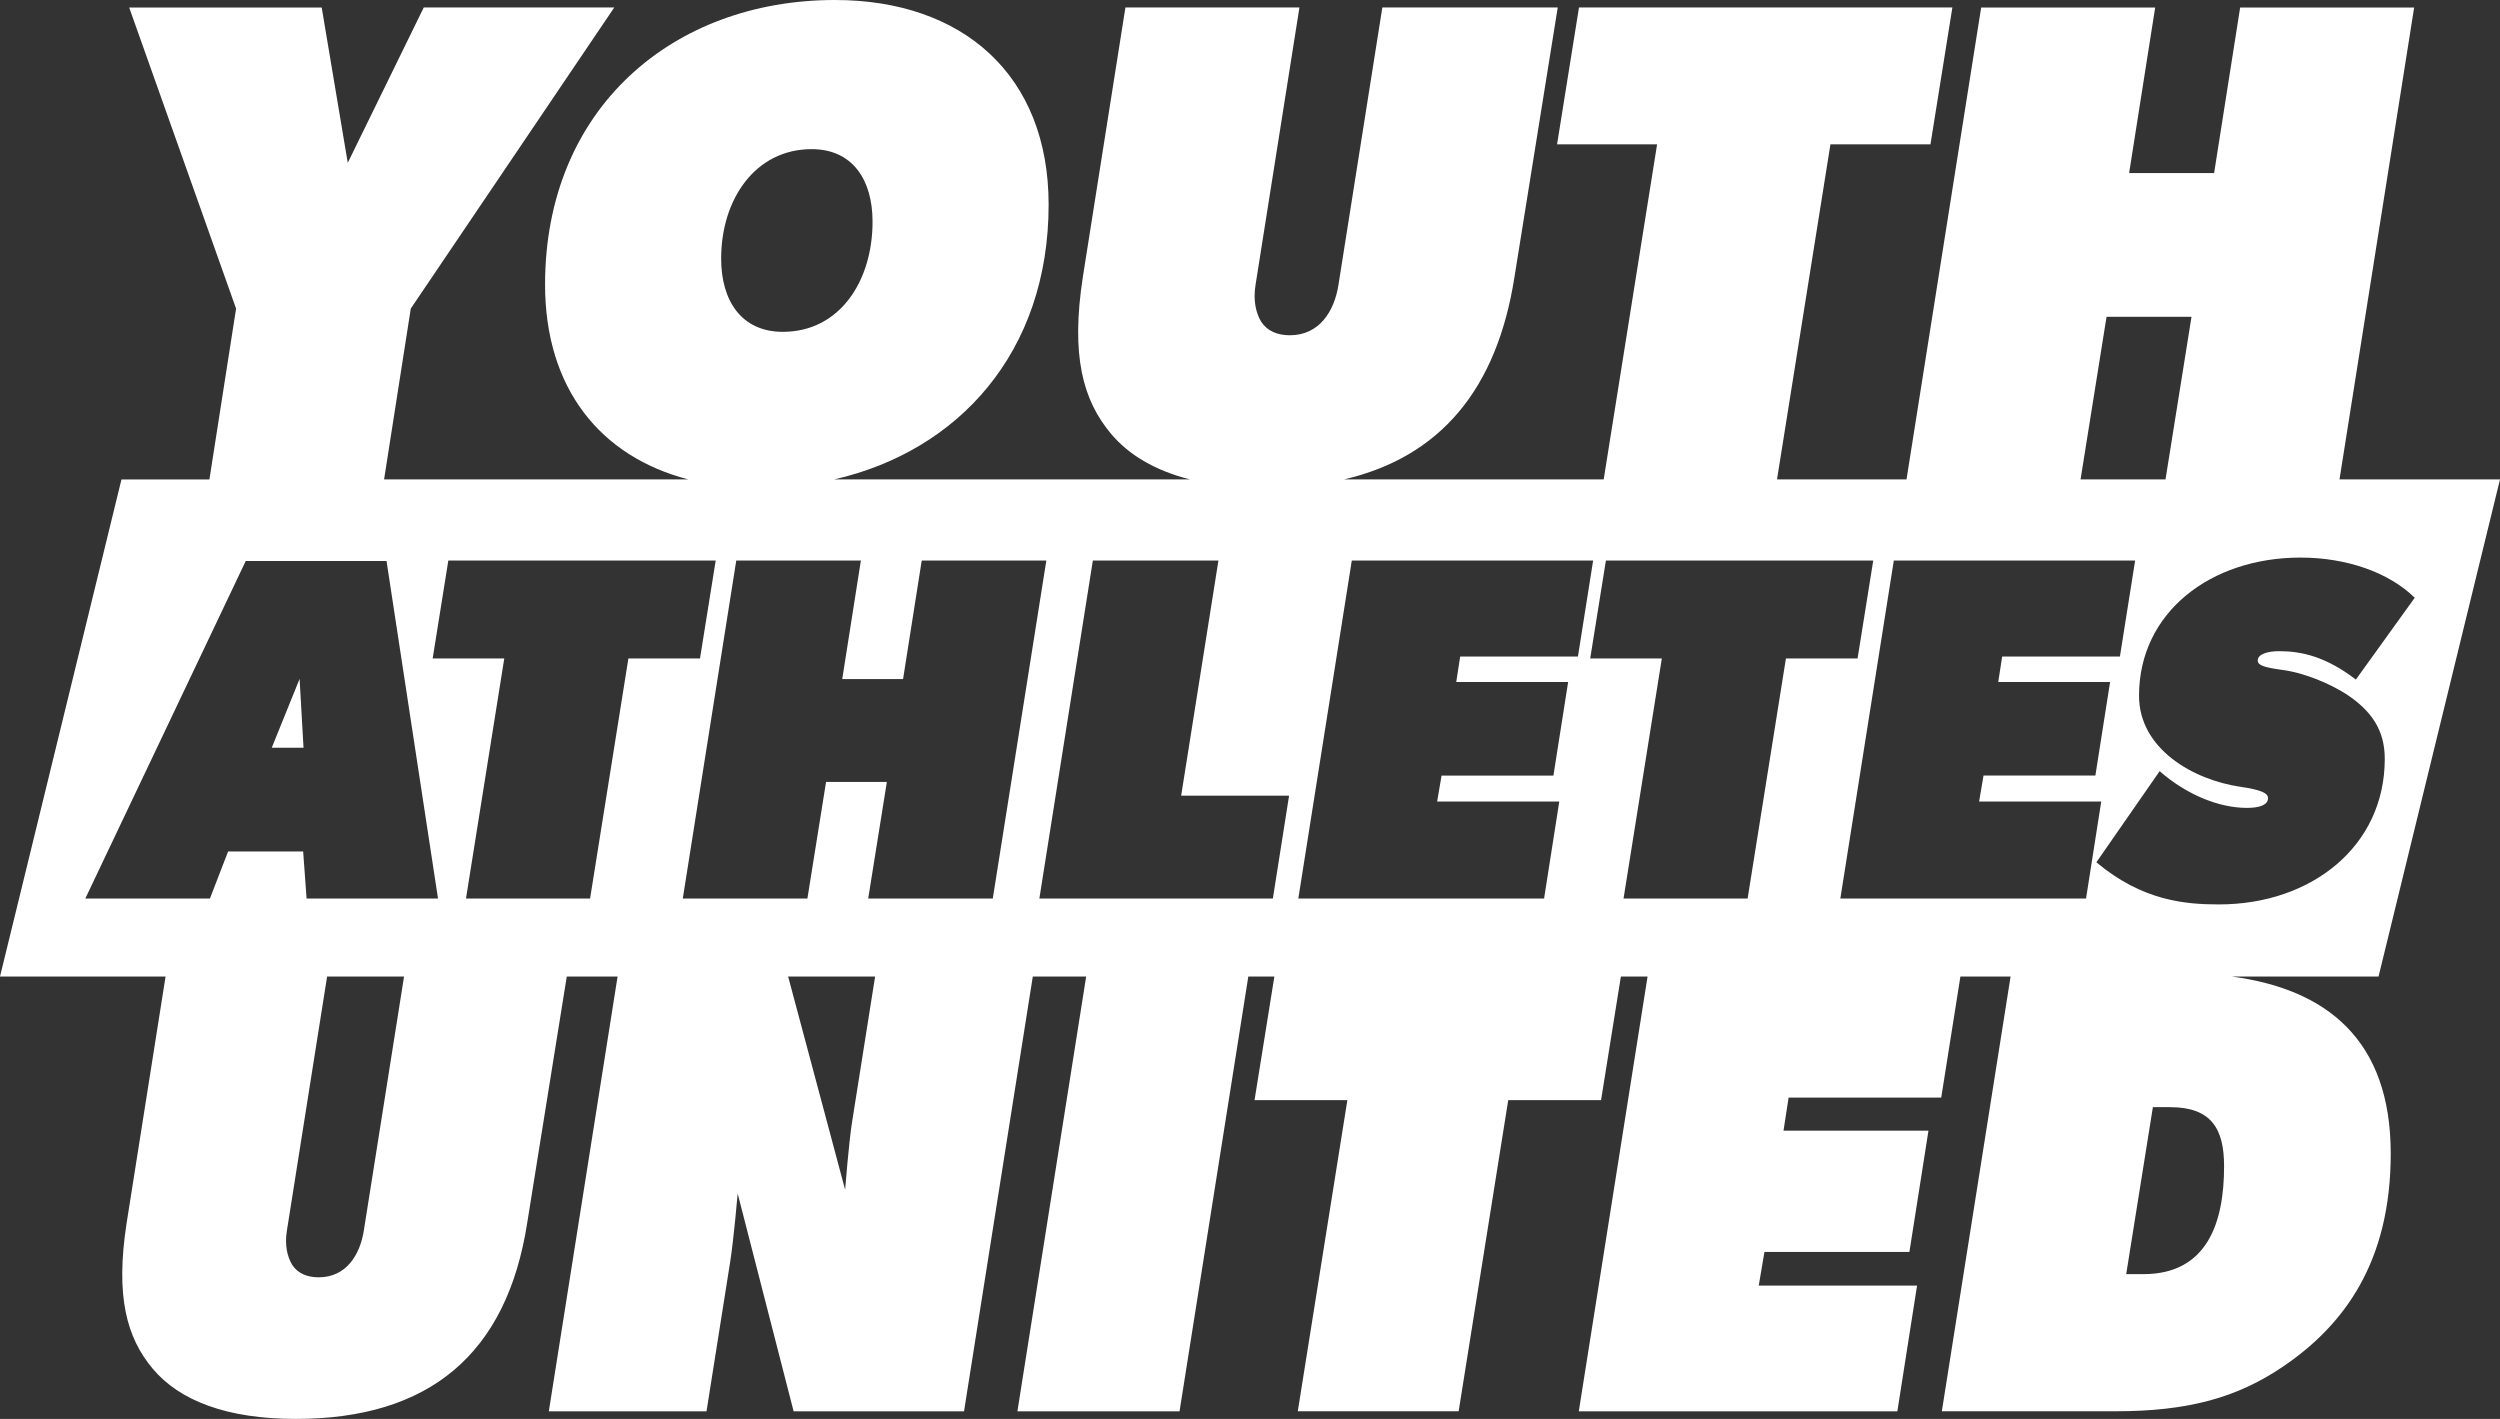 <svg width="185" height="105" viewBox="0 0 185 105" fill="none" xmlns="http://www.w3.org/2000/svg">
<rect x="0" y="0" width="185" height="105" fill="#333333" stroke="none"/>
<path d="M22.461 55.334H20.109L22.17 50.237L22.461 55.334Z" fill="white"/>
<path fill-rule="evenodd" clip-rule="evenodd" d="M61.78 0C71.26 0 77.598 5.57 77.598 15.14C77.598 26.071 70.921 33.38 61.73 35.477H88.056C85.467 34.819 83.531 33.663 82.215 32.099C80.137 29.619 79.224 26.326 80.137 20.454L83.281 0.554H96.158L92.913 21.061C92.711 22.276 92.963 23.189 93.319 23.797C93.777 24.504 94.536 24.809 95.45 24.809C97.63 24.809 98.746 23.036 99.049 21.061L102.293 0.554H115.273L112.078 20.454C110.779 28.842 106.554 33.821 99.463 35.477H118.673L122.625 10.682H115.223L116.845 0.554H144.476L142.854 10.682H135.452L131.499 35.477H141.082L146.606 0.557H159.483L157.555 12.809H163.844L165.771 0.557H178.647L173.123 35.477H185L176.012 72.264H165.163C172.146 73.201 176.911 76.918 176.914 85.356C176.914 93.438 173.432 98.043 169.057 101.05C165.574 103.446 161.905 104.434 156.541 104.434H143.696L148.784 72.261H145.07L143.651 81.223H132.357L131.98 83.667H142.707L141.296 92.643H130.569L130.147 95.133H141.863L140.404 104.437H116.831L121.92 72.264H119.945L118.478 81.411H111.609L107.94 104.434H96.036L99.705 81.411H92.836L94.303 72.264H92.375L87.286 104.437H75.288L80.376 72.264H76.427L71.338 104.437H58.728L54.587 88.321C54.587 88.321 54.306 91.655 54.023 93.442L52.282 104.437H40.613L45.701 72.264H41.941L39.016 90.481C37.51 100.206 31.769 105 21.89 105C16.762 105 13.279 103.638 11.304 101.288C9.374 98.986 8.527 95.932 9.374 90.481L12.252 72.264H0L8.988 35.48H15.496L17.47 22.837L9.56 0.557H23.806L25.734 12.049L31.358 0.554H45.455L30.398 22.834L28.422 35.477H50.939C44.41 33.788 40.335 28.722 40.335 21.061C40.335 8 49.815 0 61.78 0ZM24.206 72.261L21.234 91.043C21.045 92.171 21.281 93.017 21.609 93.58C22.031 94.237 22.737 94.521 23.584 94.521C25.608 94.521 26.642 92.878 26.926 91.044L29.9 72.261H24.206ZM159.313 81.93L157.339 94.287H158.608C163.36 94.287 164.585 90.434 164.582 86.299C164.582 83.528 163.641 81.93 160.583 81.93H159.313ZM58.322 72.264L62.539 88.038C62.539 88.038 62.82 84.466 63.056 83.01L64.758 72.264H58.322ZM170.232 41.261C163.588 41.261 158.288 45.319 158.288 51.482C158.288 55.435 162.316 57.717 165.801 58.225C167.326 58.444 167.835 58.697 167.835 59.06C167.835 59.531 167.29 59.784 166.274 59.784C164.241 59.784 161.846 58.841 159.813 57.066L155.131 63.809C158.544 66.674 161.739 66.927 164.205 66.927C171.065 66.927 176.473 62.613 176.473 56.161C176.473 54.023 175.492 52.608 173.643 51.377C172.446 50.614 170.556 49.779 168.815 49.563C167.546 49.383 167.074 49.238 167.074 48.875C167.074 48.404 167.799 48.187 168.671 48.187C170.304 48.187 172.12 48.586 174.334 50.289L178.69 44.234C176.765 42.348 173.645 41.261 170.232 41.261ZM100.033 41.48L96.075 66.494H114.262L115.386 59.315H106.348L106.676 57.393H114.953L116.042 50.469H107.762L108.054 48.584H116.767L117.892 41.48H100.033ZM18.184 41.513L6.313 66.491H15.535L16.879 63.01H22.434L22.687 66.491H32.413L28.603 41.513H18.184ZM33.177 41.477L32.017 48.728H37.316L34.483 66.491H43.666L46.501 48.728H51.8L52.962 41.477H33.177ZM54.484 41.477L50.526 66.491H59.748L61.128 57.865H65.627L64.247 66.491H73.466L77.429 41.477H68.208L66.827 50.251H62.325L63.706 41.477H54.484ZM80.871 41.477L76.913 66.491H94.192L95.392 58.877H87.406L90.164 41.477H80.871ZM118.837 41.477L117.675 48.728H122.975L120.142 66.491H129.324L132.158 48.728H137.46L138.62 41.477H118.837ZM140.143 41.477L136.185 66.491H154.367L155.492 59.313H146.454L146.781 57.39H155.058L156.147 50.467H147.87L148.161 48.581H156.874L158 41.477H140.143ZM155.884 23.442L153.961 35.477H160.247L162.172 23.442H155.884ZM60.058 11.037C55.9 11.038 53.365 14.732 53.365 19.139C53.365 22.279 54.887 24.556 57.928 24.556C62.136 24.556 64.569 20.809 64.569 16.404C64.569 13.315 63.099 11.037 60.058 11.037Z" fill="white"/>
</svg>

